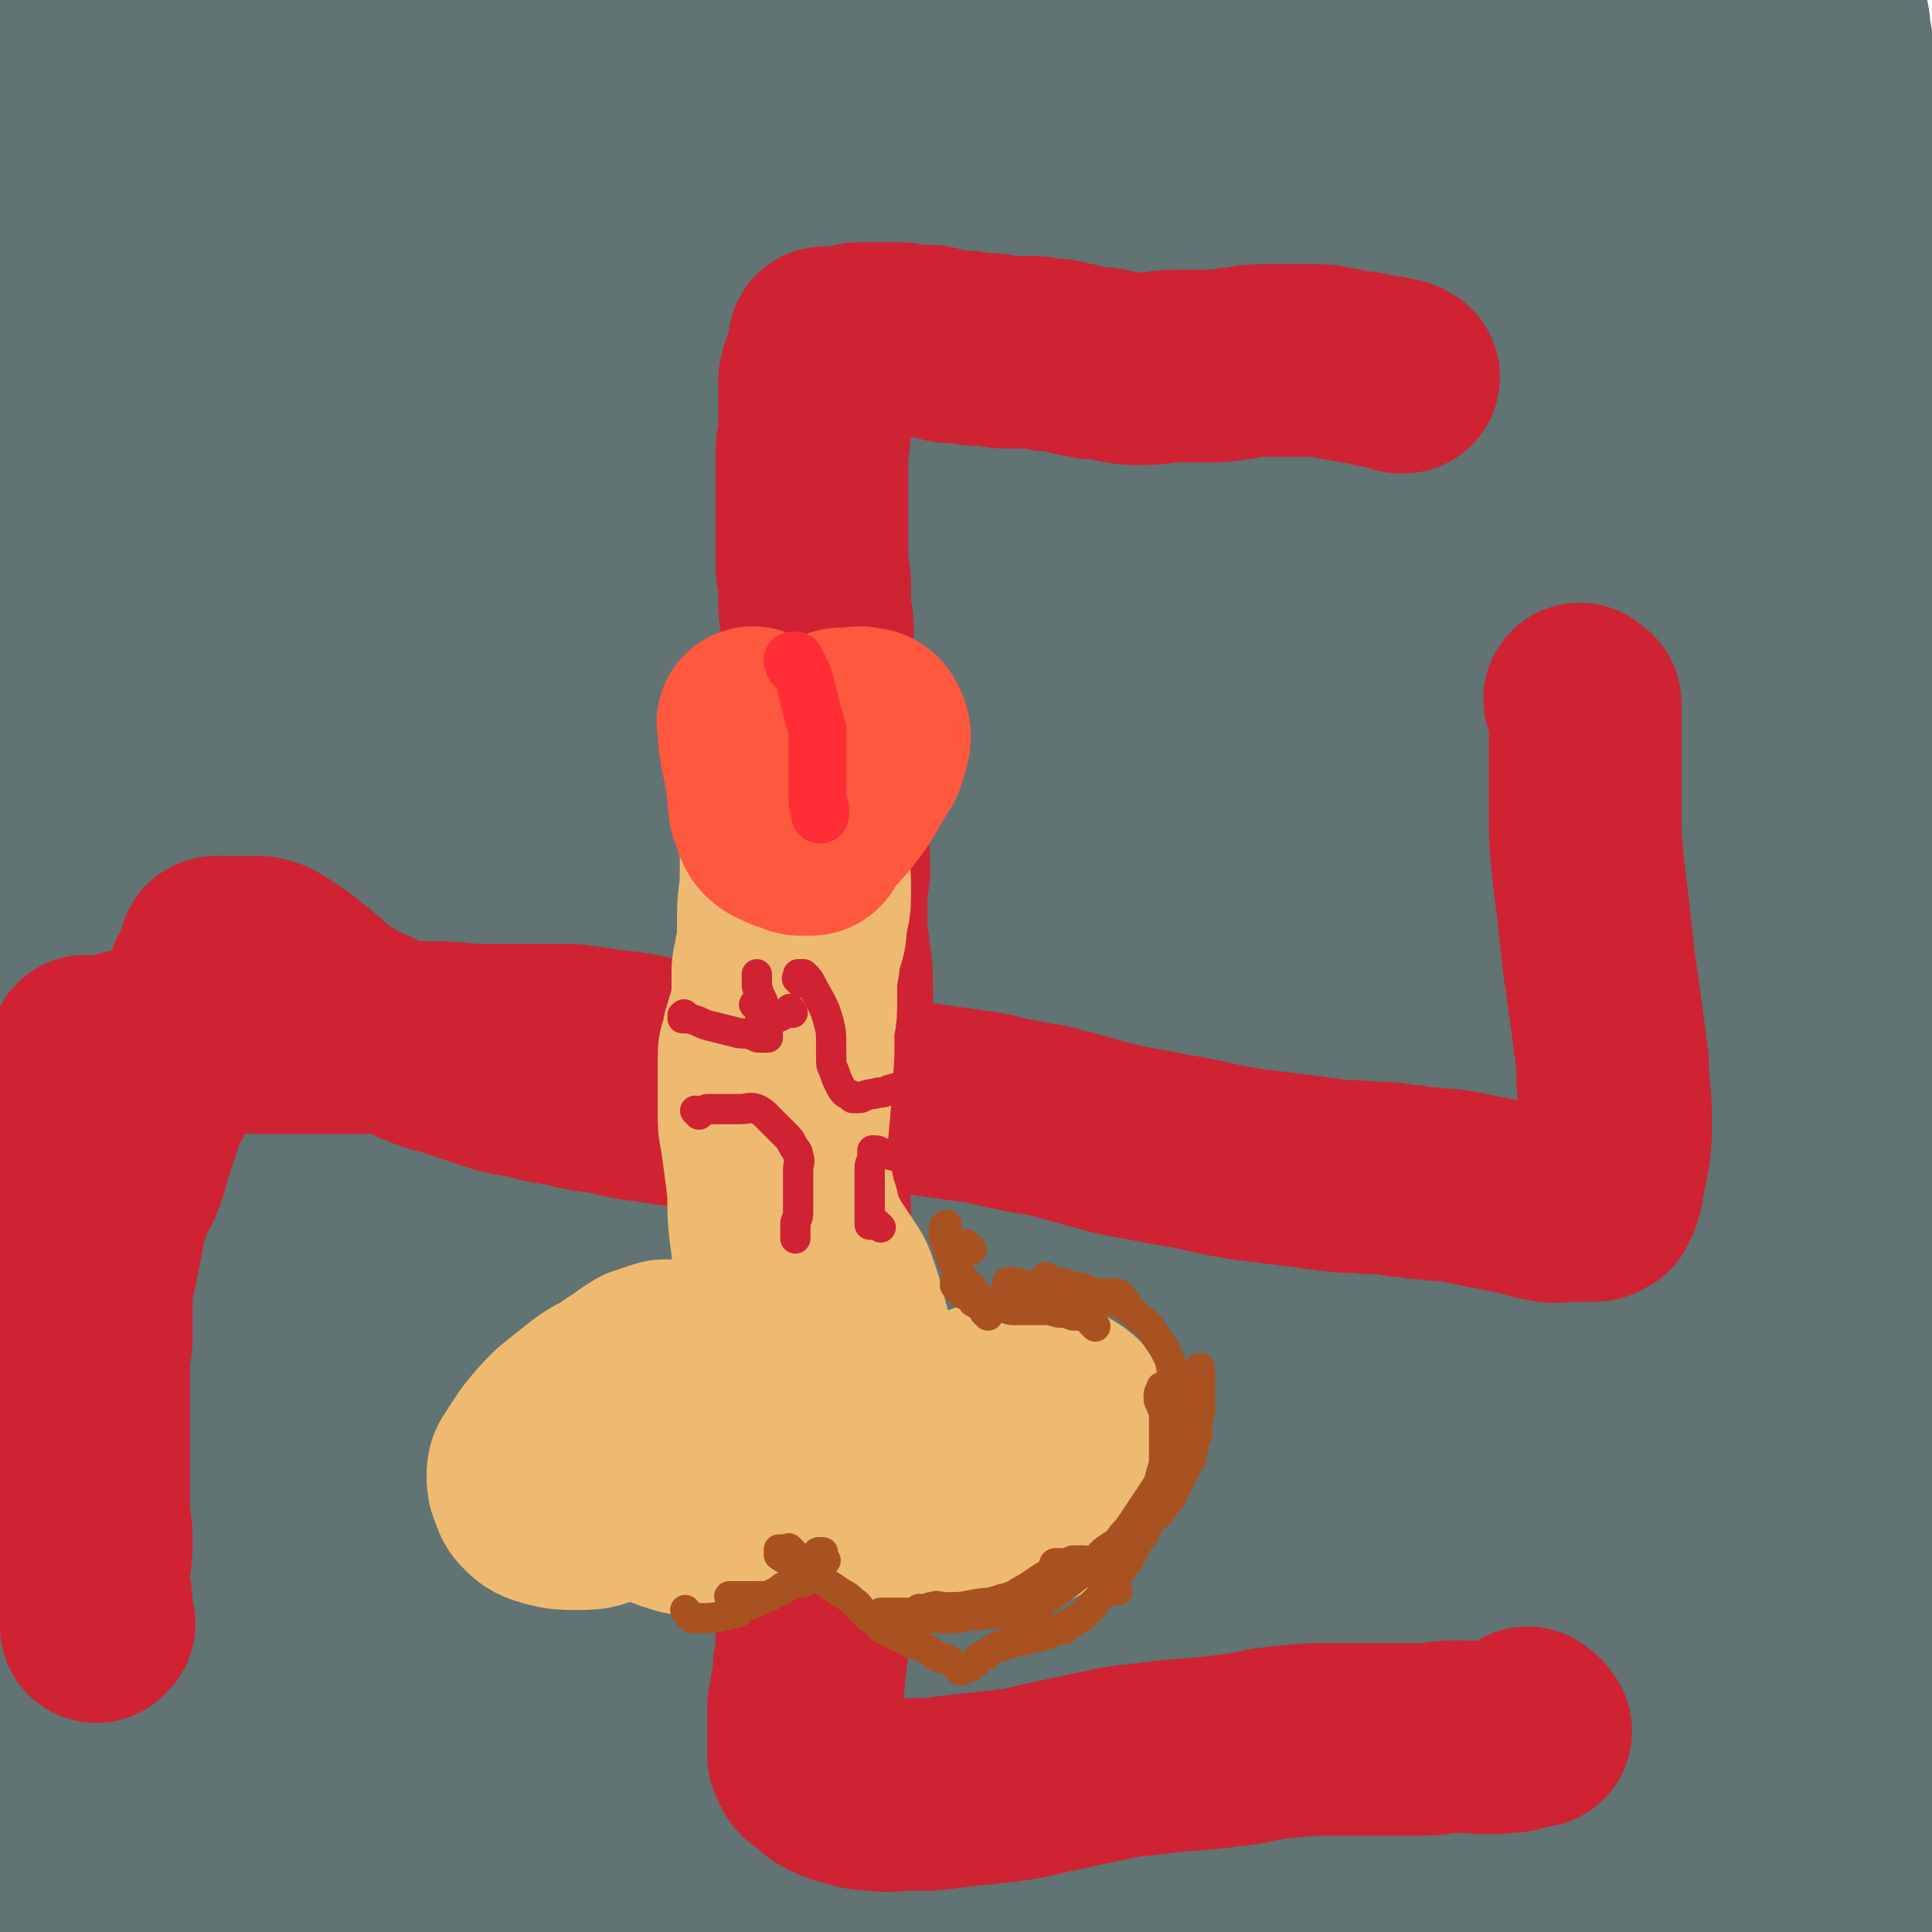 <svg viewBox='0 0 702 702' version='1.1' xmlns='http://www.w3.org/2000/svg' xmlns:xlink='http://www.w3.org/1999/xlink'><g fill='none' stroke='#617373' stroke-width='70' stroke-linecap='round' stroke-linejoin='round'><path d='M56,625c-1,-1 -2,-1 -1,-1 16,-1 17,-1 35,-1 93,-2 93,3 186,-4 71,-6 71,-10 142,-22 59,-10 58,-12 117,-23 19,-4 19,-3 38,-7 10,-2 11,-1 20,-4 1,0 2,-3 1,-3 -14,-3 -16,-6 -32,-4 -121,12 -121,11 -241,32 -55,10 -54,14 -108,29 -60,17 -60,18 -120,36 -27,8 -28,6 -54,17 -14,6 -16,9 -26,16 -1,1 2,0 3,0 3,0 3,0 5,0 2,0 2,0 4,0 6,1 6,2 12,3 19,3 19,4 39,6 48,5 48,6 96,9 38,2 39,2 77,2 29,0 29,0 58,-3 20,-2 36,1 39,-8 2,-9 -10,-24 -29,-27 -97,-14 -102,-13 -202,-6 -53,3 -55,10 -103,26 -5,2 -4,6 -3,10 1,2 3,1 6,2 5,2 5,1 10,3 13,4 12,6 25,9 37,8 37,8 75,12 41,4 41,2 82,3 39,1 40,0 79,0 34,0 34,0 68,-1 30,-1 30,0 60,-3 29,-3 28,-5 57,-8 31,-3 31,-2 62,-5 27,-2 27,-3 54,-5 21,-2 21,-1 43,-2 13,0 14,0 27,0 6,0 6,-1 11,0 4,0 4,1 8,2 2,1 2,0 4,1 1,0 1,0 2,1 1,0 1,1 1,1 0,0 0,-1 0,-1 0,-1 1,0 1,-1 0,-2 0,-2 0,-4 0,-10 0,-10 -1,-19 -1,-23 -2,-23 -3,-46 -2,-41 -1,-41 -2,-83 0,-34 0,-34 0,-68 0,-36 0,-37 0,-73 0,-40 0,-40 1,-79 0,-38 1,-38 1,-76 0,-34 1,-34 0,-68 0,-26 -1,-26 -2,-51 -1,-20 -1,-20 -2,-40 -1,-19 -1,-19 -3,-37 0,-6 0,-6 -1,-11 -1,-6 -1,-5 -2,-11 -1,-6 0,-7 -1,-13 -1,-7 -1,-7 -2,-13 -1,-5 0,-5 -2,-9 -2,-3 -2,-5 -5,-6 -6,-2 -6,-1 -13,-1 -18,0 -18,-1 -36,0 -36,2 -36,3 -71,6 -36,3 -36,3 -72,7 -41,5 -41,6 -82,11 -41,5 -41,5 -82,9 -37,4 -37,3 -75,6 -34,3 -34,3 -69,5 -30,2 -31,0 -61,2 -27,2 -27,2 -54,5 -15,2 -15,3 -30,5 -2,0 -3,1 -4,0 0,0 1,-1 2,-2 2,-1 2,-1 4,-2 2,-2 1,-2 3,-4 2,-2 3,-3 5,-3 1,0 1,1 1,3 2,7 3,7 3,14 4,58 3,58 5,116 1,31 0,31 0,62 0,23 -1,22 -1,45 -1,32 -1,33 -1,65 0,32 2,31 2,63 0,31 -1,31 -1,63 0,29 0,30 0,59 0,22 0,22 -1,43 0,15 -1,14 -1,29 0,8 0,9 0,17 0,3 0,3 -1,6 0,2 0,2 -1,4 0,1 -1,1 -1,2 0,0 0,1 0,1 0,0 -1,0 -1,-1 0,0 0,0 0,-1 0,-1 0,-2 0,-3 0,-12 1,-12 1,-24 0,-32 0,-32 0,-64 0,-76 1,-76 1,-152 0,-47 -1,-47 -1,-94 0,-53 0,-53 0,-107 0,-18 0,-19 0,-37 0,-15 -1,-14 -1,-29 0,-25 1,-25 1,-51 0,-26 -1,-26 -1,-53 0,-13 0,-13 0,-26 0,-2 0,-3 0,-5 0,0 -1,0 -1,1 0,1 0,1 0,2 0,2 -1,1 -1,3 0,1 0,1 0,2 1,1 1,1 2,2 2,1 1,2 3,3 4,3 4,3 8,5 10,4 10,5 20,7 21,5 21,5 43,8 28,5 28,5 56,8 25,3 25,3 50,5 27,2 27,1 55,2 28,1 29,0 57,1 28,0 28,0 56,1 26,0 26,1 52,1 27,0 27,0 54,0 23,0 23,-1 46,1 20,2 20,3 39,7 19,3 18,4 37,7 19,3 19,3 38,4 15,1 15,0 30,0 5,0 4,-1 9,-1 1,0 2,0 2,0 0,0 -1,0 -1,0 -1,0 -1,0 -1,1 0,9 1,9 1,18 1,15 3,15 1,30 -15,91 -11,93 -36,182 -14,52 -23,49 -42,99 -17,43 -18,43 -30,87 -9,33 -10,34 -13,68 -2,23 -2,24 2,46 3,17 5,16 11,32 6,14 6,14 13,27 6,13 6,13 13,25 8,13 8,13 18,25 7,8 7,8 15,15 4,4 4,5 9,7 3,2 4,2 7,1 4,-1 5,-2 7,-6 7,-16 8,-17 11,-35 6,-32 6,-32 8,-65 1,-32 1,-33 -2,-65 -4,-36 -5,-36 -12,-71 -6,-26 -7,-26 -14,-52 -5,-17 -6,-17 -9,-34 -2,-14 -3,-15 -2,-29 1,-17 2,-17 6,-34 5,-19 5,-19 12,-38 2,-6 3,-6 7,-12 1,-1 2,-2 2,-1 0,2 -2,3 -3,7 -5,12 -4,13 -9,25 -17,42 -18,42 -34,84 -16,42 -19,42 -31,85 -11,38 -11,39 -15,78 -3,26 -2,27 0,53 1,12 2,13 7,24 2,3 3,4 6,5 2,1 2,0 4,-2 2,-2 3,-3 4,-6 2,-5 1,-6 3,-11 3,-11 3,-11 7,-22 3,-8 2,-8 6,-16 3,-6 4,-6 8,-11 2,-3 3,-3 5,-5 0,0 -1,0 -1,0 -3,0 -2,1 -5,1 -4,0 -4,0 -8,0 -4,0 -4,0 -7,1 -5,1 -5,1 -10,3 -21,10 -21,10 -41,22 -40,23 -39,24 -79,48 -36,22 -36,21 -72,43 -27,16 -27,17 -54,33 -7,4 -7,3 -14,7 -1,0 -1,1 -1,1 2,0 3,0 6,-1 9,-2 9,-2 17,-4 26,-6 26,-6 51,-12 40,-10 40,-10 79,-21 29,-8 29,-9 58,-18 28,-9 28,-8 55,-18 3,-1 5,-3 4,-5 -1,-2 -4,-2 -8,-2 -6,0 -6,1 -12,1 -24,0 -25,-2 -49,-1 -53,3 -54,1 -106,10 -47,8 -47,9 -92,24 -23,8 -24,9 -44,22 -6,4 -8,6 -8,12 0,4 2,6 7,8 15,6 16,7 32,7 41,1 42,1 83,-5 42,-6 42,-8 83,-19 45,-12 45,-12 89,-26 30,-10 31,-10 60,-22 14,-6 15,-6 27,-15 3,-2 2,-4 2,-7 0,-2 -1,-2 -3,-3 -3,-1 -4,-1 -7,0 -6,1 -6,3 -12,4 -24,4 -25,3 -49,6 -44,5 -44,4 -88,11 -44,6 -44,6 -87,15 -45,10 -46,10 -90,24 -32,10 -31,11 -62,23 -7,2 -9,3 -13,5 -1,0 1,-1 3,-1 8,-2 9,-2 17,-4 25,-6 25,-6 49,-13 43,-12 43,-14 86,-26 43,-13 44,-12 87,-24 40,-11 40,-12 80,-23 23,-7 24,-5 46,-13 16,-6 17,-6 31,-16 8,-6 9,-7 12,-16 3,-8 1,-9 0,-17 -1,-7 -2,-7 -4,-13 -2,-5 -2,-5 -5,-10 -2,-3 -2,-3 -4,-6 -1,-1 -1,-1 -3,-2 -1,0 -2,-1 -2,0 -1,1 0,2 0,3 0,4 0,4 0,7 0,5 -1,5 -1,10 0,5 0,6 1,11 1,4 1,4 3,8 1,2 1,2 3,3 1,0 2,1 2,0 1,-1 0,-2 0,-3 -1,-8 -1,-8 -3,-16 -6,-21 -7,-20 -13,-41 -5,-14 -5,-14 -9,-29 -3,-10 -3,-10 -6,-20 -1,-5 -2,-5 -3,-10 -1,-2 -1,-2 -1,-5 0,0 0,-1 0,-1 1,1 1,1 2,3 2,3 3,3 4,7 7,18 8,18 12,37 4,15 3,15 4,30 0,4 0,4 -1,7 0,0 -1,0 -1,0 -1,0 -1,0 -1,-1 -1,-1 -1,-1 -1,-2 -2,-6 -2,-6 -4,-13 -5,-17 -5,-17 -9,-34 -6,-32 -6,-32 -11,-64 -3,-22 -2,-22 -5,-44 -2,-21 -3,-21 -5,-42 -2,-21 -2,-21 -3,-42 -1,-19 -1,-20 -1,-39 0,-16 1,-16 1,-32 0,-11 -1,-11 -2,-22 -1,-6 -1,-7 -1,-13 0,-5 1,-5 2,-9 1,-7 1,-7 3,-13 2,-7 2,-7 4,-14 1,-5 1,-6 2,-11 1,-4 1,-4 2,-8 1,-4 1,-3 2,-7 0,-2 0,-2 0,-4 0,-1 0,-1 0,-2 0,0 -1,0 -1,0 -1,0 -1,0 -2,1 -2,2 -2,2 -4,5 -4,6 -4,6 -8,12 -15,20 -17,19 -30,40 -22,36 -24,35 -41,74 -15,34 -15,35 -22,72 -6,32 -4,33 -3,66 0,31 3,31 5,62 2,27 6,27 3,54 -3,27 -3,29 -15,53 -11,23 -12,24 -30,41 -16,16 -17,18 -38,25 -25,8 -27,6 -53,6 -28,0 -28,-1 -56,-7 -28,-6 -28,-7 -56,-16 -22,-7 -22,-8 -43,-16 -11,-4 -11,-4 -21,-8 -2,-1 -4,-1 -4,-2 0,-1 1,-1 3,-1 8,-1 9,0 17,-2 29,-8 29,-9 58,-18 49,-16 48,-17 97,-32 47,-15 47,-16 95,-27 46,-10 46,-8 93,-15 31,-5 31,-3 62,-8 7,-1 11,0 13,-3 1,-1 -2,-4 -6,-5 -28,-6 -29,-7 -58,-8 -37,-1 -38,-2 -74,5 -42,7 -42,9 -82,23 -49,17 -49,18 -97,38 -86,36 -86,36 -172,74 -40,18 -45,21 -80,38 -2,1 3,0 5,-1 67,-32 67,-32 133,-66 49,-26 47,-30 97,-54 46,-22 46,-22 94,-39 41,-15 41,-17 84,-25 29,-5 31,-5 60,-2 10,1 15,2 18,9 2,5 -1,10 -7,15 -19,15 -21,16 -44,26 -32,14 -33,13 -66,23 -43,14 -43,13 -87,25 -45,13 -45,14 -91,25 -36,9 -36,8 -73,14 -24,4 -24,4 -49,6 -9,1 -9,0 -18,0 -2,0 -4,0 -3,-1 1,-1 3,-2 7,-3 15,-6 15,-5 30,-11 47,-21 46,-22 93,-43 52,-24 51,-25 104,-47 57,-24 57,-27 116,-46 59,-20 60,-19 121,-32 38,-8 39,-10 77,-9 14,0 27,5 26,12 -1,9 -14,12 -30,19 -38,17 -40,15 -79,30 -42,16 -42,17 -84,32 -50,18 -51,17 -101,35 -51,18 -50,20 -101,38 -40,14 -41,13 -81,27 -24,8 -24,7 -47,16 -7,3 -7,4 -13,7 0,0 0,-1 0,-1 3,-1 4,-1 7,-2 8,-3 8,-3 16,-7 23,-13 23,-13 45,-28 38,-26 37,-27 75,-53 35,-24 36,-23 72,-46 37,-24 36,-25 74,-47 39,-23 39,-24 80,-44 35,-17 36,-15 72,-29 17,-6 19,-8 34,-11 2,0 1,3 -1,4 -22,12 -23,11 -46,21 -37,16 -38,15 -75,31 -46,20 -47,19 -92,41 -54,26 -53,28 -106,54 -49,24 -50,23 -99,46 -36,17 -35,18 -72,34 -26,11 -27,9 -53,19 -16,6 -16,6 -31,12 -2,1 -3,2 -3,2 1,0 2,-2 5,-3 53,-31 55,-29 107,-61 94,-58 89,-66 185,-119 109,-59 110,-60 225,-105 64,-25 69,-20 134,-36 2,0 1,3 0,4 -10,7 -10,8 -22,13 -51,22 -53,19 -104,41 -50,21 -49,23 -98,46 -57,28 -59,25 -114,56 -54,31 -52,35 -105,68 -41,26 -42,24 -83,50 -44,29 -44,29 -87,60 -3,2 -4,4 -4,5 0,1 3,-1 5,-2 13,-7 13,-7 25,-15 38,-25 38,-24 75,-50 36,-25 35,-27 70,-53 42,-31 41,-31 84,-60 45,-31 45,-31 92,-60 50,-30 51,-29 102,-58 43,-24 44,-22 86,-47 21,-12 20,-13 40,-26 1,-1 3,-3 2,-3 -4,2 -6,4 -12,7 -32,18 -32,17 -64,35 -40,23 -39,25 -79,48 -52,30 -54,28 -105,59 -59,36 -57,39 -116,76 -51,32 -52,31 -104,63 -37,22 -36,25 -74,45 -48,26 -49,24 -98,47 -3,1 -5,1 -6,1 0,0 2,-1 4,-2 11,-6 12,-6 22,-13 35,-24 35,-24 68,-50 37,-29 36,-30 73,-59 40,-32 39,-33 80,-63 40,-29 40,-29 81,-56 34,-22 34,-21 69,-41 31,-18 31,-17 62,-34 27,-14 26,-16 54,-28 18,-8 19,-7 38,-13 3,-1 9,-3 7,-1 -10,8 -16,10 -31,21 -88,63 -88,63 -175,126 -85,61 -82,65 -169,123 -40,27 -43,29 -85,48 -4,2 -8,-2 -8,-6 0,-4 3,-5 8,-10 17,-17 18,-17 36,-34 35,-32 34,-32 70,-63 38,-32 38,-33 77,-63 43,-33 43,-33 87,-63 44,-29 43,-30 89,-56 49,-28 50,-28 101,-51 41,-19 41,-19 83,-33 19,-6 20,-5 40,-8 3,0 7,-1 6,1 -3,4 -6,6 -13,11 -29,18 -30,18 -60,35 -52,30 -52,30 -104,59 -50,28 -51,25 -100,54 -56,33 -54,35 -109,70 -48,30 -49,29 -96,60 -57,38 -57,39 -113,79 -8,6 -8,6 -16,12 0,0 0,0 0,0 3,-2 3,-2 6,-4 13,-10 13,-10 25,-21 36,-34 35,-36 70,-70 35,-34 34,-34 70,-66 40,-35 39,-35 81,-68 37,-29 38,-28 76,-55 34,-24 34,-25 69,-48 33,-22 33,-22 67,-42 26,-15 26,-14 52,-29 18,-10 18,-11 36,-21 6,-3 7,-3 13,-6 4,-2 4,-2 7,-5 1,0 1,-1 1,-1 -1,0 -2,1 -4,2 -10,5 -10,5 -20,11 -35,20 -35,19 -69,40 -38,23 -38,23 -75,47 -44,29 -45,28 -88,58 -45,31 -44,32 -88,65 -40,30 -39,31 -79,61 -29,23 -30,22 -59,45 -23,18 -23,19 -45,38 -17,14 -17,14 -33,28 -4,4 -4,4 -8,8 0,0 0,0 0,0 3,-1 3,-1 5,-2 8,-5 8,-5 15,-11 24,-21 23,-22 47,-44 43,-40 43,-40 87,-79 38,-35 36,-38 76,-69 67,-52 67,-51 138,-97 49,-32 50,-31 101,-58 11,-6 22,-9 24,-8 2,0 -9,5 -17,10 -20,13 -20,14 -40,27 -48,31 -50,29 -97,62 -52,36 -51,37 -102,75 -49,36 -49,37 -98,73 -39,29 -40,28 -79,56 -30,22 -29,24 -60,44 -35,23 -36,22 -72,43 -1,1 -2,1 -2,1 1,-1 3,-2 5,-4 10,-11 10,-11 20,-22 31,-35 31,-36 62,-71 33,-38 33,-38 67,-75 41,-45 40,-46 82,-90 43,-45 41,-46 87,-88 41,-38 43,-36 87,-71 48,-37 47,-39 97,-73 42,-29 42,-28 86,-53 23,-13 39,-26 48,-22 7,3 -4,21 -16,36 -24,29 -28,26 -56,53 -35,34 -34,35 -70,69 -42,40 -43,39 -86,78 -48,44 -46,46 -95,89 -45,41 -46,41 -93,79 -36,29 -36,28 -73,55 -43,33 -43,33 -87,65 -5,4 -6,5 -10,7 -1,0 0,-1 1,-2 7,-9 7,-9 14,-17 28,-35 27,-35 57,-69 31,-35 32,-35 65,-69 35,-37 33,-39 70,-74 32,-32 32,-32 68,-60 31,-24 33,-21 66,-43 29,-19 28,-20 58,-39 24,-15 24,-15 49,-28 15,-8 16,-7 31,-15 4,-2 4,-3 7,-5 0,0 0,1 -1,1 -5,3 -6,2 -11,5 -25,15 -25,15 -49,31 -51,32 -52,30 -101,64 -54,38 -52,42 -105,81 -50,36 -51,35 -101,70 -38,27 -38,27 -76,54 -24,16 -24,16 -48,32 -9,6 -9,6 -19,12 -1,1 -2,1 -2,1 2,-2 3,-3 7,-6 13,-11 14,-11 27,-22 36,-29 36,-29 71,-58 70,-58 68,-60 140,-116 59,-45 60,-44 121,-86 31,-22 36,-23 63,-42 2,-1 -3,0 -5,2 -33,23 -34,22 -65,47 -46,36 -45,38 -90,75 -44,36 -43,37 -88,71 -35,27 -36,25 -72,51 -23,16 -22,18 -46,33 -9,6 -10,5 -20,9 -1,0 -2,0 -2,-1 3,-6 4,-7 8,-13 19,-28 18,-28 39,-55 40,-52 39,-53 83,-102 38,-43 39,-43 81,-82 33,-31 34,-31 70,-58 25,-18 25,-17 52,-32 16,-9 17,-9 34,-17 9,-4 9,-4 19,-7 2,-1 5,-1 5,0 0,1 -2,3 -4,5 -18,17 -18,17 -37,33 -43,39 -43,39 -87,77 -43,39 -43,39 -87,77 -37,32 -37,32 -74,64 -27,23 -26,24 -55,45 -17,12 -18,12 -36,22 -4,2 -6,3 -9,3 -1,0 0,-2 1,-3 4,-7 4,-7 9,-14 19,-26 20,-26 40,-51 35,-43 35,-44 71,-86 33,-38 32,-39 67,-74 32,-32 32,-32 67,-60 28,-22 29,-21 59,-39 21,-13 21,-13 43,-23 9,-4 10,-4 19,-6 1,0 3,1 2,2 -2,3 -3,3 -7,6 -21,16 -21,16 -42,32 -46,35 -45,37 -92,71 -42,30 -42,30 -85,58 -36,23 -36,22 -73,44 -28,16 -28,15 -56,32 -19,11 -18,13 -37,24 -12,7 -12,6 -24,12 -1,1 -2,2 -2,2 0,0 2,-1 3,-2 11,-7 11,-6 21,-15 33,-29 32,-31 64,-61 33,-31 34,-30 67,-61 30,-28 30,-29 60,-57 22,-21 22,-21 45,-41 15,-13 14,-14 30,-26 4,-3 8,-5 10,-5 1,0 -2,2 -4,4 -18,16 -19,15 -37,31 -127,113 -129,112 -254,227 -25,23 -31,29 -46,49 -3,3 7,1 11,-3 11,-11 10,-12 18,-26 21,-35 19,-37 41,-72 16,-26 17,-26 35,-51 15,-20 15,-20 31,-40 10,-12 9,-14 20,-24 3,-3 5,-3 9,-3 3,0 5,0 6,3 2,5 3,7 1,13 -5,23 -6,23 -15,45 -17,40 -18,40 -37,79 -16,33 -16,34 -34,66 -15,26 -17,25 -32,51 -10,16 -9,16 -18,33 -2,3 -3,5 -3,6 0,1 1,-1 2,-3 4,-6 4,-6 8,-12 16,-24 18,-23 33,-47 26,-43 26,-43 50,-87 20,-36 21,-36 39,-73 17,-34 17,-34 31,-69 12,-31 14,-31 21,-63 5,-24 7,-26 3,-50 -2,-16 -5,-18 -15,-29 -4,-5 -8,-5 -14,-3 -19,7 -22,7 -36,21 -19,19 -17,22 -31,46 -18,31 -17,31 -32,63 -15,31 -16,31 -27,64 -7,22 -8,23 -10,46 -1,11 0,12 3,22 2,4 3,5 7,7 4,2 5,2 10,1 13,-3 13,-2 25,-8 35,-18 36,-18 68,-41 29,-22 29,-23 54,-49 27,-28 27,-28 51,-58 22,-28 24,-27 42,-57 8,-13 11,-16 11,-29 0,-6 -4,-9 -11,-10 -26,-3 -29,-3 -56,3 -37,7 -38,7 -72,23 -38,18 -38,19 -71,44 -28,22 -29,22 -50,50 -12,15 -12,18 -17,36 -1,5 0,8 4,11 5,4 7,3 14,4 8,1 8,1 16,-1 11,-3 12,-3 21,-9 18,-12 19,-12 34,-28 18,-19 19,-19 33,-41 9,-15 8,-16 14,-32 4,-11 4,-11 5,-22 0,-6 1,-13 -3,-11 -17,11 -19,19 -39,37 -47,42 -46,43 -94,83 -10,9 -11,8 -23,14 -2,1 -5,2 -5,1 0,-2 2,-4 5,-6 15,-13 16,-12 32,-24 25,-18 24,-19 49,-37 16,-11 17,-11 34,-21 7,-4 7,-4 15,-7 5,-2 5,-2 10,-3 2,-1 2,-1 4,-1 1,0 2,1 1,1 -3,0 -4,0 -9,0 -17,0 -18,-1 -35,0 -38,2 -38,2 -75,7 -14,2 -14,3 -28,6 -4,1 -4,1 -7,2 0,0 1,0 1,0 5,0 5,0 9,0 10,0 10,0 19,0 19,0 19,1 38,1 23,0 23,1 46,-1 24,-2 25,-2 48,-8 24,-6 23,-7 46,-16 21,-8 21,-8 41,-17 10,-5 10,-5 19,-11 2,-2 3,-2 4,-4 0,0 0,0 -1,0 -2,0 -3,-1 -5,0 -7,1 -7,1 -14,4 -20,8 -20,9 -40,18 -29,14 -29,15 -58,29 -20,9 -20,9 -40,18 -7,3 -7,3 -13,6 -2,1 -3,2 -3,2 0,0 1,-1 3,-1 6,-1 6,-1 12,-2 16,-3 16,-3 32,-5 15,-2 15,-1 30,-2 15,-1 15,-2 31,-2 14,0 15,0 29,1 13,1 13,0 26,2 18,2 19,1 36,6 11,3 11,5 21,10 '/></g>
<g fill='none' stroke='#CF2233' stroke-width='70' stroke-linecap='round' stroke-linejoin='round'><path d='M298,137c-1,-1 -1,-1 -1,-1 -1,-1 0,0 0,0 0,0 0,1 0,1 0,0 0,0 0,0 0,1 -1,0 -1,1 0,0 0,1 0,1 0,5 0,5 0,9 0,4 0,4 0,8 0,5 -1,4 -1,9 0,5 0,5 0,10 0,4 0,4 0,8 0,4 0,4 0,7 0,4 0,4 0,7 0,4 0,4 0,8 0,4 1,3 1,7 0,4 0,4 0,8 0,4 1,4 1,8 0,3 0,4 0,7 0,5 1,5 1,9 0,4 -1,4 -1,8 0,3 0,4 0,7 0,3 1,3 1,6 1,3 0,3 1,6 0,2 1,2 1,4 0,2 0,3 0,5 0,4 1,3 1,7 0,3 0,3 0,6 0,3 1,3 1,6 0,2 0,3 0,5 0,1 0,1 0,2 0,2 0,2 0,3 0,1 0,1 0,1 0,1 1,1 1,2 0,1 0,1 0,2 0,2 0,2 0,3 0,1 -1,1 -1,2 0,1 0,1 0,2 0,2 0,2 0,3 0,2 0,2 0,4 0,2 0,2 0,4 0,4 0,4 0,7 0,4 1,4 1,8 1,6 1,6 1,12 0,5 0,6 0,11 0,4 0,4 0,7 0,2 0,2 0,4 0,2 0,2 0,3 0,1 0,1 0,1 0,1 0,1 0,2 0,1 0,1 0,1 0,1 0,1 0,2 0,2 0,2 0,3 0,1 0,1 0,2 0,1 1,1 1,2 0,1 0,2 0,3 0,3 0,3 0,5 0,2 0,2 0,3 0,1 0,1 0,2 0,0 0,0 0,0 1,-1 1,-1 1,-2 '/><path d='M301,126c-1,-1 -1,-1 -1,-1 -1,-1 0,0 0,0 0,0 1,0 1,0 1,0 1,0 1,0 1,0 1,0 1,0 5,-1 4,-1 9,-2 3,0 4,0 7,0 4,0 4,0 7,0 4,0 3,1 7,1 2,0 3,0 5,0 2,0 2,1 4,1 2,1 2,1 4,1 2,0 2,0 4,0 3,0 2,1 5,1 2,0 3,0 5,0 3,0 2,1 5,1 4,0 4,0 8,0 4,0 4,0 8,1 4,0 4,0 7,1 3,0 2,1 5,1 3,1 4,1 7,1 7,1 7,2 14,2 7,0 7,-1 14,-1 7,0 7,0 14,0 4,0 4,-1 8,-1 5,-1 5,-1 10,-1 4,0 5,0 9,0 4,0 4,0 8,0 4,0 4,0 8,1 3,0 3,1 6,1 3,1 3,0 6,1 2,0 2,1 4,1 1,0 1,0 2,0 2,0 1,1 3,1 1,0 1,0 2,0 1,0 0,1 1,1 0,0 1,0 1,0 0,0 0,0 0,0 '/><path d='M286,408c-1,-1 -1,-1 -1,-1 -1,-1 -1,0 -1,0 0,0 -1,0 -1,0 -1,0 -1,0 -2,1 -1,0 0,1 -1,1 -3,0 -3,-1 -7,-1 -5,-1 -5,0 -10,-1 -7,-1 -6,-2 -13,-3 -6,-1 -7,-1 -13,-2 -8,-1 -8,-1 -16,-3 -8,-1 -8,-1 -16,-3 -7,-1 -7,-1 -14,-3 -7,-1 -7,-1 -13,-3 -6,-2 -6,-2 -12,-4 -5,-2 -5,-1 -10,-3 -5,-2 -5,-2 -9,-4 -5,-2 -4,-3 -9,-5 -5,-3 -5,-2 -10,-5 -4,-2 -4,-2 -8,-5 -3,-2 -3,-3 -6,-5 -2,-2 -2,-2 -5,-4 -2,-2 -2,-2 -4,-3 -1,-1 -1,-1 -3,-2 -1,-1 -1,-1 -3,-2 -1,-1 -1,-1 -2,-1 -2,-1 -2,-1 -4,-1 -2,0 -2,0 -4,0 -2,0 -2,0 -4,0 -1,0 -1,0 -2,0 -1,0 -1,0 -2,0 0,0 0,0 -1,0 0,0 -1,0 -1,0 -1,0 -1,0 -1,1 0,0 0,1 0,1 0,1 -1,1 -1,2 -1,1 0,2 -1,3 -1,2 -1,1 -2,3 -1,3 -1,3 -2,6 -1,4 -1,4 -3,8 -3,6 -4,5 -6,11 -3,6 -2,6 -4,12 -2,6 -3,5 -5,11 -2,6 -2,6 -4,12 -2,5 -1,5 -3,10 -2,6 -3,5 -5,11 -2,6 -2,6 -3,12 -1,5 -1,5 -2,10 -1,5 -1,4 -2,9 0,4 0,5 0,9 0,5 0,5 0,9 0,4 -1,4 -1,8 0,3 0,3 0,6 0,3 0,3 0,6 0,3 0,3 0,5 0,4 0,4 0,7 0,4 0,4 0,7 0,4 0,4 0,7 0,3 0,3 0,5 0,3 0,3 0,6 0,2 0,2 0,4 0,7 1,6 1,13 0,7 -1,8 -1,15 0,4 1,4 1,8 0,0 0,1 0,1 0,1 0,1 0,2 0,1 0,1 0,1 0,1 0,1 0,1 0,1 0,1 0,1 0,1 0,1 0,1 0,0 0,0 0,0 0,1 0,1 0,1 0,0 0,-1 0,-1 0,0 1,0 1,0 '/><path d='M296,426c-1,-1 -1,-1 -1,-1 -1,-1 0,-1 0,-1 0,0 0,0 0,0 0,0 -1,0 -1,0 0,3 1,3 1,7 1,6 1,6 1,12 0,7 0,7 0,14 0,8 1,8 1,16 1,8 0,9 1,17 0,8 1,7 1,15 1,8 1,8 1,16 0,7 0,7 0,14 0,7 0,7 0,13 -1,7 -1,6 -2,13 -1,6 0,6 -1,12 0,6 0,6 -1,11 0,6 0,6 -1,11 0,6 0,6 -1,11 0,4 0,4 -1,8 0,4 -1,3 -1,7 0,1 0,2 0,3 0,2 0,2 0,4 0,1 0,1 0,2 0,1 0,1 0,2 0,2 0,2 0,3 0,2 0,2 0,3 0,1 1,1 1,2 1,1 0,1 1,2 1,1 1,0 2,1 1,1 1,1 2,2 2,2 2,2 4,3 2,1 2,1 5,2 5,1 5,2 10,2 7,1 8,0 15,0 7,0 7,0 14,-1 9,-1 9,-1 18,-2 8,-1 8,-1 16,-3 10,-2 9,-2 19,-4 9,-2 9,-2 19,-3 14,-2 15,-1 29,-3 10,-1 9,-2 19,-3 10,-1 10,-1 20,-1 8,0 8,0 16,0 7,0 7,0 14,0 7,0 7,-1 14,-1 9,0 9,1 18,0 4,0 3,-1 7,-2 1,0 2,0 3,0 0,0 0,0 0,0 0,0 0,0 -1,0 0,0 0,0 0,0 0,0 0,-1 0,-1 0,-1 0,0 -1,-1 0,0 0,0 0,0 0,0 0,0 -1,-1 '/><path d='M308,404c-1,-1 -1,-1 -1,-1 -1,-1 0,-1 0,-1 1,0 0,-1 1,-1 2,-1 2,-1 5,-1 6,-1 6,-1 12,-1 7,0 8,0 15,1 7,1 7,1 14,2 8,1 8,2 15,3 8,2 8,1 15,3 11,3 11,3 22,6 10,2 11,2 21,4 13,2 13,3 26,5 8,1 8,1 16,2 8,1 7,1 15,2 7,1 7,0 14,1 6,0 6,0 11,1 5,0 5,1 10,1 5,1 5,0 10,1 10,2 10,2 20,4 7,1 6,2 13,3 4,1 4,0 8,0 2,0 2,0 4,0 2,0 2,0 3,0 1,0 1,0 2,0 1,0 1,0 2,-1 1,0 1,0 1,-1 1,-1 1,-1 1,-2 1,-2 1,-2 1,-4 1,-4 1,-4 2,-9 1,-6 1,-6 1,-13 0,-7 0,-8 -1,-15 0,-7 0,-7 -1,-14 -1,-8 -1,-8 -2,-15 -1,-7 -1,-7 -2,-14 -1,-9 -1,-9 -2,-18 -1,-9 -1,-8 -2,-17 -1,-10 -1,-10 -1,-21 0,-8 0,-8 0,-16 0,-5 0,-5 0,-11 0,-3 0,-3 0,-6 0,-1 0,-1 0,-3 0,-1 0,-1 0,-2 0,-1 0,0 -1,-1 0,0 0,0 -1,-1 '/><path d='M292,401c-1,-1 -1,-1 -1,-1 -1,-1 0,0 0,0 0,0 0,-1 0,-1 -1,-1 -1,-1 -2,-2 -9,-4 -9,-5 -19,-8 -8,-2 -8,-1 -16,-3 -8,-1 -7,-2 -15,-3 -8,-2 -8,-2 -17,-3 -7,-1 -7,-1 -14,-2 -7,0 -7,0 -14,0 -9,0 -9,0 -18,0 -9,0 -9,-1 -18,-1 -11,0 -11,0 -22,0 -9,0 -9,0 -19,0 -10,0 -10,0 -21,0 -9,0 -10,0 -19,0 -9,0 -9,0 -17,1 -7,1 -7,1 -14,2 -7,2 -7,2 -14,4 -1,0 -2,0 -2,0 0,-1 1,-1 1,-2 '/><path d='M30,397c-1,-1 -1,-1 -1,-1 -1,-1 0,0 0,0 0,0 0,1 0,1 0,1 0,1 0,2 0,3 1,2 1,5 1,4 1,4 1,9 1,5 1,5 1,10 0,7 0,7 0,14 0,7 0,7 0,14 0,9 0,9 0,17 0,7 0,7 0,14 0,7 0,7 0,13 0,5 0,5 0,9 0,3 0,3 0,5 0,3 0,3 0,5 '/></g>
<g fill='none' stroke='#EEBA71' stroke-width='70' stroke-linecap='round' stroke-linejoin='round'><path d='M250,515c-1,-1 -1,-1 -1,-1 -2,-1 -2,-1 -4,-1 0,0 -1,0 -1,0 -2,0 -2,0 -3,1 -4,9 -4,10 -6,20 -1,4 0,4 1,8 1,3 1,4 4,6 2,2 3,2 6,3 3,1 3,1 6,1 2,0 2,1 4,0 1,0 2,-1 2,-2 1,-1 1,-2 0,-3 -1,-3 -2,-3 -4,-6 -2,-4 -2,-4 -5,-7 -3,-3 -3,-3 -6,-5 -2,-1 -2,-1 -4,-2 -1,-1 -1,-2 -2,-2 0,0 -1,0 -1,1 0,0 0,1 0,1 1,1 1,0 2,1 1,1 1,1 2,2 2,2 1,2 3,3 2,1 2,1 4,2 3,1 3,1 6,2 2,1 2,1 5,1 1,0 2,0 3,0 0,0 0,0 0,-1 0,0 0,-1 0,-1 0,-2 0,-2 -1,-3 -1,-2 -1,-2 -2,-3 -2,-1 -2,-1 -4,-2 -2,-1 -2,-1 -3,-2 0,0 0,-1 1,-1 0,0 1,0 1,0 '/><path d='M315,513c-1,-1 -1,-1 -1,-1 -1,-1 0,0 0,0 0,0 0,1 0,1 0,0 -1,0 -1,0 -1,4 -1,5 -1,9 0,4 0,4 1,7 1,4 1,5 3,8 3,5 3,5 8,8 4,3 5,2 10,4 5,2 5,2 10,3 4,1 4,1 8,0 4,0 4,0 7,-2 3,-1 3,-1 5,-4 1,-2 1,-2 1,-5 0,-3 0,-3 -1,-6 -1,-3 -1,-3 -3,-5 -2,-3 -2,-3 -4,-5 -3,-2 -3,-3 -6,-4 -3,-1 -3,-1 -6,-1 -3,0 -3,1 -6,2 -4,1 -4,1 -7,3 -3,1 -3,1 -6,3 -2,2 -3,2 -4,5 -1,3 0,3 0,6 1,3 0,4 2,6 2,3 3,3 6,5 4,3 4,2 9,4 4,1 4,2 9,2 8,0 8,-1 16,-3 8,-2 8,-2 15,-6 6,-4 8,-3 11,-9 4,-8 5,-11 3,-19 -2,-7 -4,-8 -10,-11 -8,-3 -9,-3 -18,-1 -8,1 -9,2 -16,7 -4,2 -4,3 -6,7 -2,5 -1,6 -1,11 0,4 0,4 1,7 0,1 2,2 2,2 0,0 0,-1 -1,-2 -6,-6 -6,-6 -13,-11 -5,-4 -5,-4 -11,-8 -1,-1 -2,-1 -3,-1 -1,0 -2,1 -2,1 0,0 1,0 1,0 '/><path d='M243,494c-1,-1 -1,-1 -1,-1 -1,-1 0,0 0,0 -1,0 -1,0 -2,0 -3,1 -3,1 -6,2 -5,3 -4,3 -9,6 -5,4 -6,3 -11,7 -5,4 -5,4 -10,8 -4,4 -4,4 -8,9 -2,3 -2,3 -4,6 -1,2 -2,2 -2,5 0,2 0,3 1,5 1,3 1,3 3,5 2,2 3,2 6,3 4,1 5,1 9,1 6,0 6,0 11,-2 5,-1 5,-1 9,-4 3,-2 4,-2 6,-5 2,-2 2,-3 2,-6 0,-3 0,-4 -1,-7 -1,-3 -1,-3 -2,-6 -1,-2 -1,-2 -3,-4 -1,-1 -2,0 -3,-1 -1,0 -1,-1 -2,-1 0,0 -1,0 -1,0 -1,0 -1,0 -1,1 0,1 0,1 0,2 0,2 0,2 0,4 0,4 0,4 1,7 0,3 0,3 1,6 0,2 0,2 1,3 0,1 0,1 1,2 1,0 1,0 2,0 '/><path d='M287,505c-1,-1 -1,-1 -1,-1 -1,-1 -1,-1 -1,-1 0,0 -1,0 -1,0 -1,0 -1,0 -1,-1 0,0 0,0 0,-1 0,0 0,0 0,-1 0,0 0,0 0,-1 0,-1 0,-1 0,-2 0,-2 0,-3 0,-5 0,-4 -1,-4 -1,-8 0,-4 0,-4 0,-8 0,-4 0,-4 -1,-8 0,-4 -1,-3 -1,-7 -1,-7 -1,-7 -2,-15 -1,-8 0,-9 -1,-17 -1,-8 -1,-8 -2,-15 0,-4 -1,-3 -1,-7 0,-4 0,-4 0,-8 0,-3 0,-3 0,-6 0,-2 0,-2 0,-5 0,-2 0,-3 0,-5 0,-2 1,-2 1,-4 1,-2 0,-2 1,-4 1,-4 1,-3 2,-7 1,-3 1,-3 1,-7 0,-4 0,-4 0,-8 0,-3 1,-3 1,-6 1,-3 1,-3 1,-6 0,-2 0,-2 0,-4 0,-4 1,-3 1,-7 0,-3 0,-3 0,-6 0,-4 1,-4 1,-8 0,-3 0,-3 0,-7 0,-3 0,-3 0,-6 0,-3 -1,-2 -1,-5 0,-2 0,-3 0,-5 0,-3 -1,-2 -1,-5 0,-2 0,-2 0,-5 0,-3 0,-3 0,-6 0,-1 0,-1 0,-3 0,-1 0,-1 0,-2 0,0 0,-1 0,-1 1,3 1,4 2,8 1,2 1,2 1,4 1,5 1,5 2,11 1,5 1,5 1,11 0,7 0,8 0,15 0,9 0,9 0,18 0,10 0,10 -1,20 0,10 0,10 -1,19 0,9 -1,9 -1,17 0,8 0,8 1,15 0,6 0,6 1,12 1,5 2,5 3,10 2,5 1,5 3,10 1,5 1,5 3,9 2,4 2,4 4,7 2,3 2,3 4,6 2,3 2,3 3,6 1,3 1,3 2,6 1,4 1,4 2,8 1,3 1,3 1,6 0,2 0,2 0,4 0,1 0,1 0,2 0,1 0,1 -1,1 0,0 -1,0 -1,-1 -1,-1 0,-1 -1,-2 -1,-2 -1,-1 -2,-3 -1,-3 -1,-3 -2,-7 -8,-27 -10,-27 -15,-55 -3,-17 0,-18 0,-35 0,-6 1,-5 1,-11 0,-4 0,-4 0,-8 0,-4 1,-4 1,-8 0,-3 0,-3 0,-7 0,-2 0,-2 0,-4 0,-1 0,-2 0,-3 0,-2 1,-1 1,-3 0,-2 0,-2 0,-4 1,-3 1,-2 2,-5 1,-3 0,-4 1,-7 0,-3 1,-3 1,-6 0,-3 0,-3 0,-6 0,-3 0,-3 -1,-5 0,-2 0,-2 -1,-4 0,-2 -1,-1 -1,-3 -1,-2 -1,-2 -1,-4 0,-1 0,-1 0,-2 0,-1 -1,-1 -1,-2 0,-1 0,-1 0,-2 0,-1 -1,0 -1,-1 0,-1 0,-2 0,-3 0,-1 0,-1 -1,-2 0,-1 -1,0 -1,-1 0,0 0,-1 0,-1 0,-1 0,-1 -1,-2 0,-1 -1,0 -1,-1 -1,-1 -1,-1 -1,-2 -1,-1 -1,-1 -1,-3 0,-1 0,-1 0,-2 0,-2 0,-2 -1,-3 0,-1 0,-1 -1,-2 0,-1 0,-1 -1,-1 0,0 -1,0 -1,1 0,0 0,1 0,1 0,1 0,1 0,2 0,1 0,1 0,1 0,1 0,1 0,2 0,2 0,2 0,3 0,2 1,2 1,4 0,3 0,3 0,6 0,5 1,5 1,10 0,6 0,7 0,13 0,8 -1,7 -1,15 0,8 0,8 0,16 0,6 0,6 0,12 0,5 -1,5 -1,10 0,4 0,4 0,8 0,2 0,2 0,4 0,2 -1,1 -1,3 0,1 0,1 0,2 0,1 0,1 0,1 0,0 0,0 0,0 1,-1 1,-1 2,-2 '/></g>
<g fill='none' stroke='#FE583F' stroke-width='70' stroke-linecap='round' stroke-linejoin='round'><path d='M275,264c-1,-1 -1,-1 -1,-1 -1,-1 0,0 0,0 0,0 0,1 0,1 0,2 0,2 0,3 1,9 2,9 3,18 1,4 0,5 1,9 2,4 1,6 5,8 4,2 5,1 10,0 4,-1 4,-1 7,-4 8,-9 8,-10 14,-20 2,-3 2,-3 3,-7 1,-3 1,-4 0,-6 -1,-2 -1,-2 -3,-2 -2,-1 -2,0 -4,0 -1,0 -2,0 -3,0 -2,0 -2,0 -3,1 -3,1 -3,1 -5,3 -4,3 -4,3 -8,7 -4,4 -4,4 -7,9 -2,4 -2,4 -3,8 0,3 0,3 1,6 1,3 0,3 2,5 2,2 2,1 5,2 1,1 1,1 3,1 1,0 1,0 2,0 1,0 1,0 1,-1 1,-2 2,-2 2,-5 0,-5 0,-5 -1,-10 -1,-6 -1,-6 -3,-11 -1,-3 -2,-3 -4,-6 -1,-1 -2,-2 -2,-3 0,0 0,1 1,1 0,0 1,0 1,0 '/></g>
<g fill='none' stroke='#FE2D36' stroke-width='21' stroke-linecap='round' stroke-linejoin='round'><path d='M290,243c-1,-1 -1,-1 -1,-1 -1,-1 0,0 0,0 0,0 0,-1 0,-1 0,-1 -1,-1 -1,-1 0,0 1,0 1,0 0,0 0,1 0,1 0,1 1,0 1,1 2,4 2,4 3,8 1,4 1,4 2,8 1,4 1,3 2,7 0,3 0,3 0,6 0,3 0,3 0,6 0,3 0,3 0,5 0,2 0,2 0,4 0,2 0,2 0,3 0,1 0,1 0,2 0,2 1,1 1,3 0,1 0,1 0,2 '/></g>
<g fill='none' stroke='#CF2233' stroke-width='11' stroke-linecap='round' stroke-linejoin='round'><path d='M254,405c-1,-1 -1,-1 -1,-1 -1,-1 0,0 0,0 0,0 1,0 1,0 1,0 1,0 1,0 1,0 1,-1 2,-1 1,0 1,0 2,0 5,0 5,0 10,0 3,0 3,-1 6,0 2,1 2,1 4,3 3,3 3,3 6,6 2,2 2,2 3,4 1,2 2,2 2,4 1,2 0,3 0,5 0,3 0,3 0,6 0,3 0,3 0,5 0,3 0,3 0,5 0,2 -1,2 -1,4 0,1 0,1 0,2 0,1 0,1 0,2 0,0 0,0 0,0 0,1 0,1 0,1 '/><path d='M291,357c-1,-1 -1,-1 -1,-1 -1,-1 0,0 0,0 0,0 0,0 0,-1 0,0 0,-1 0,-1 0,0 1,0 1,0 1,0 1,0 1,0 2,2 2,2 3,4 3,6 4,6 6,13 1,4 1,4 1,9 0,2 0,2 0,4 0,3 0,3 1,5 1,3 1,3 2,5 1,2 1,2 2,3 1,1 1,0 2,1 1,0 0,1 1,1 0,0 1,0 1,0 1,0 1,0 1,0 2,0 1,-1 3,-1 2,-1 2,0 4,-1 2,0 2,0 4,-1 4,-1 4,-1 8,-2 1,0 2,0 3,0 '/><path d='M320,446c-1,-1 -1,-1 -1,-1 -1,-1 -1,0 -1,0 0,0 0,0 -1,0 0,0 0,0 -1,0 0,0 0,0 0,0 0,-2 0,-2 0,-4 0,-3 0,-3 0,-6 0,-3 0,-3 0,-6 0,-2 0,-3 0,-5 0,-2 1,-1 1,-3 0,-1 0,-1 0,-2 0,0 0,-1 0,-1 0,0 1,0 1,0 2,0 1,1 3,1 4,1 4,1 8,2 5,1 5,1 10,2 3,1 3,1 6,2 2,1 3,1 5,1 '/><path d='M250,370c-1,-1 -1,-1 -1,-1 -1,-1 0,0 0,0 0,0 -1,0 -1,0 0,0 0,1 0,1 1,0 1,0 2,0 5,1 4,2 9,3 4,1 4,1 8,2 3,1 3,0 6,1 2,0 1,1 3,1 1,0 1,0 2,0 0,0 0,0 0,0 1,0 1,0 1,0 0,0 0,-1 0,-1 0,-1 -1,0 -1,-1 0,-1 0,-1 0,-2 0,-1 -1,-1 -1,-2 -1,-1 0,-2 -1,-3 0,-1 0,-1 -1,-2 0,-1 0,0 -1,-1 '/><path d='M288,368c-1,-1 -1,-2 -1,-1 -1,0 0,1 -1,1 -2,1 -2,1 -4,2 0,0 0,0 -1,0 0,0 0,0 -1,0 0,0 -1,0 -1,0 -1,0 -1,0 -1,-1 0,-1 0,-1 0,-2 -1,-5 -2,-4 -3,-9 0,-1 0,-1 0,-3 0,0 0,0 0,-1 '/></g>
<g fill='none' stroke='#A95221' stroke-width='11' stroke-linecap='round' stroke-linejoin='round'><path d='M288,564c-1,-1 -1,-1 -1,-1 -1,-1 0,0 0,0 0,0 0,0 -1,0 0,0 0,0 -1,0 -1,0 -1,0 -2,0 0,0 0,1 0,1 0,0 0,0 0,0 0,1 0,1 0,1 4,3 5,2 9,5 4,2 4,2 8,5 3,2 3,2 6,4 2,1 2,1 4,3 2,1 2,2 3,3 1,1 1,1 2,2 1,1 2,1 3,2 2,1 1,2 3,3 2,1 2,1 4,2 2,1 2,1 4,2 3,2 4,1 7,3 3,1 2,2 5,3 1,1 2,0 3,1 2,1 2,1 3,2 1,0 1,1 1,1 1,1 1,1 1,1 1,0 0,-1 1,-1 0,0 1,0 1,0 1,0 1,0 2,-1 1,0 1,0 1,-1 1,-1 1,-1 2,-2 1,-1 2,0 3,-1 1,-1 1,-1 2,-2 1,-1 2,0 3,-1 2,0 1,-1 3,-1 2,-1 2,0 4,-1 2,0 2,0 4,-1 2,0 2,0 4,-1 2,0 2,0 3,-1 1,0 0,-1 1,-1 1,0 1,0 2,0 1,0 1,0 1,0 1,0 1,0 1,-1 1,0 0,-1 1,-1 0,0 1,0 1,0 1,0 0,-1 1,-1 1,-1 1,0 2,-1 1,0 1,0 1,-1 1,0 1,0 1,-1 1,0 1,0 1,-1 1,0 1,0 1,-1 1,0 1,0 1,-1 1,-1 1,-1 2,-2 1,-1 1,-2 2,-3 2,-3 3,-3 5,-6 2,-2 2,-2 3,-4 1,-1 1,-1 2,-3 1,-1 1,-1 1,-2 1,-1 0,-1 1,-2 1,-2 1,-1 2,-3 1,-1 1,-1 1,-2 1,-1 1,-1 1,-2 1,-1 1,-1 1,-2 1,-1 1,-1 1,-2 1,-1 1,-1 1,-2 1,-1 0,-1 1,-2 0,-1 1,0 1,-1 1,-2 1,-2 1,-4 1,-4 1,-4 2,-9 0,-2 0,-2 0,-4 1,-5 1,-5 2,-10 1,-2 1,-2 1,-5 0,-2 0,-3 0,-5 0,-2 -1,-2 -1,-4 -1,-5 -1,-5 -2,-10 -1,-2 -1,-2 -2,-4 -2,-3 -2,-3 -4,-6 -2,-3 -2,-3 -5,-5 -2,-2 -2,-2 -5,-4 -3,-2 -3,-2 -7,-3 -2,-1 -2,0 -4,-1 -2,-1 -1,-1 -3,-2 -1,-1 -1,-1 -3,-1 -2,-1 -2,0 -4,-1 -2,0 -1,-1 -3,-1 -1,0 -2,0 -3,0 -1,0 -1,0 -2,-1 0,0 0,0 0,-1 '/><path d='M409,473c-1,-1 -1,-1 -1,-1 -1,-1 0,0 0,0 0,0 0,0 0,0 0,0 0,0 -1,-1 0,0 0,-1 -1,-1 -1,0 -2,0 -3,0 -5,0 -5,0 -9,-1 -4,0 -4,0 -8,-1 -4,0 -3,-1 -7,-1 -3,0 -3,0 -6,0 -3,0 -2,-1 -5,-1 -1,0 -2,0 -2,0 0,0 1,0 2,0 '/><path d='M335,586c-1,-1 -2,-1 -1,-1 0,-1 0,0 1,0 0,0 1,0 1,0 1,0 1,0 2,0 0,0 0,-1 0,-1 0,0 1,0 1,0 0,0 0,0 0,0 0,0 -1,0 0,0 1,-1 2,0 5,0 5,0 5,0 10,-1 5,-1 5,0 10,-2 5,-1 5,-2 9,-4 3,-2 3,-2 6,-4 2,-1 2,-1 3,-2 1,-1 0,-1 1,-2 0,-1 0,-1 1,-1 1,0 1,0 2,0 1,0 1,0 2,0 1,0 1,-1 2,-1 1,0 1,0 2,0 1,0 1,0 2,0 1,0 1,1 1,1 0,0 0,0 0,0 0,1 0,1 -1,1 -1,1 -1,1 -2,1 -2,1 -2,1 -5,2 -4,2 -4,1 -8,3 -4,2 -4,2 -8,4 -3,2 -3,2 -6,3 -3,1 -3,1 -6,2 -3,1 -3,2 -7,2 -5,1 -5,0 -10,0 -5,0 -5,0 -11,0 -3,0 -3,0 -6,0 -1,0 -1,0 -3,0 0,0 0,0 -1,0 0,0 -1,0 -1,0 0,0 1,0 1,0 1,0 0,1 1,1 1,0 2,0 3,0 3,0 3,1 6,1 3,0 3,0 6,0 4,0 4,0 8,0 5,0 5,-1 10,-1 5,-1 6,0 11,-1 3,0 3,0 5,-1 2,0 2,0 4,-1 3,-1 3,-1 5,-3 6,-4 6,-4 11,-8 3,-2 3,-2 6,-5 3,-2 2,-3 5,-5 6,-4 6,-4 12,-8 3,-2 3,-2 6,-4 2,-2 2,-2 3,-4 2,-2 2,-2 3,-4 1,-2 1,-2 2,-4 1,-2 1,-2 2,-4 1,-2 1,-2 2,-4 1,-1 1,-1 1,-3 1,-2 0,-2 1,-4 0,-2 1,-1 1,-3 0,-2 0,-2 0,-4 0,-2 1,-2 1,-4 0,-2 0,-2 0,-5 0,-2 0,-2 0,-4 0,-1 0,-1 0,-3 0,-1 0,-1 0,-2 0,0 0,0 0,-1 0,0 0,0 0,-1 0,0 0,0 0,0 '/><path d='M406,578c-1,-1 -1,-1 -1,-1 -1,-1 0,-1 0,-1 0,0 0,0 0,-1 0,0 0,-1 0,-1 0,0 -1,0 -1,0 -1,0 -1,0 -1,-1 0,0 0,-1 0,-1 0,-4 0,-4 1,-7 1,-3 1,-3 3,-6 2,-3 2,-2 4,-5 2,-3 2,-3 4,-6 2,-3 2,-3 4,-6 2,-3 2,-3 3,-7 1,-3 1,-3 1,-7 0,-3 0,-3 0,-7 0,-3 0,-3 0,-6 0,-2 0,-2 -1,-4 0,-2 -1,-1 -1,-3 0,0 0,-1 0,-1 0,-2 1,-1 1,-3 '/><path d='M300,567c-1,-1 -1,-1 -1,-1 -1,-1 0,-1 0,-1 0,0 0,-1 0,-1 0,0 -1,0 -1,0 -1,0 -1,0 -1,1 0,0 0,1 0,1 -2,2 -2,2 -4,4 -3,3 -3,3 -6,5 -1,1 -1,1 -3,2 -1,1 -1,1 -3,2 -1,1 -1,1 -3,1 -2,0 -2,0 -4,0 -1,0 -1,0 -3,0 -1,0 -1,0 -2,0 -1,0 -1,0 -2,0 0,0 0,0 -1,0 0,0 0,0 -1,0 '/><path d='M292,575c-1,-1 -1,-1 -1,-1 -1,-1 0,0 0,0 0,0 -1,0 -1,0 -1,0 0,1 -1,1 0,0 -1,0 -1,0 -1,0 0,1 -1,1 0,0 -1,0 -1,0 -1,0 0,1 -1,1 -1,1 -1,1 -2,1 -4,2 -4,2 -8,4 -2,1 -3,1 -5,2 -2,1 -1,2 -3,2 -7,2 -8,2 -15,2 -2,0 -1,-1 -3,-3 '/><path d='M398,482c-1,-1 -1,-1 -1,-1 -1,-1 0,0 0,0 0,0 0,-1 0,-1 0,-1 0,-1 -1,-1 0,0 -1,0 -1,0 -1,0 0,-1 -1,-1 0,0 0,0 -1,0 0,0 0,0 -1,0 0,0 0,0 -1,0 0,0 -1,0 -1,0 -1,0 -1,-1 -2,-1 0,0 0,0 -1,0 0,0 -1,0 -1,0 -3,0 -3,-1 -6,-1 -3,0 -3,0 -7,0 -2,0 -3,0 -5,0 -2,0 -2,-1 -4,-1 -1,0 -1,0 -2,0 -1,0 -1,0 -2,0 -1,0 0,-1 -1,-1 0,0 -1,0 -1,0 0,0 0,-1 0,-1 0,0 -1,0 -1,0 0,0 0,-1 0,-1 0,0 -1,0 -1,0 -1,0 0,0 -1,-1 0,0 -1,0 -1,-1 -1,-1 0,-1 -1,-2 0,-1 0,0 -1,-1 0,0 0,0 -1,-1 0,0 -1,0 -1,-1 -1,-1 0,-1 -1,-2 0,-1 -1,0 -1,-1 0,0 0,-1 0,-1 0,-1 -1,0 -1,-1 0,0 0,-1 0,-1 0,-1 -1,0 -1,-1 0,0 0,-1 0,-1 0,-1 -1,-1 -1,-2 -1,-1 0,-2 -1,-3 0,-1 -1,-1 -1,-2 0,0 0,0 0,-1 0,-1 0,-1 0,-2 0,0 0,-1 0,-1 0,-1 1,0 1,-1 '/><path d='M359,478c-1,-1 -1,-1 -1,-1 -1,-1 0,0 0,0 0,0 0,0 0,-1 0,0 0,-1 0,-1 -1,-1 -1,0 -2,-1 -1,0 -1,0 -2,-1 -1,0 0,0 -1,-1 0,0 0,-1 -1,-1 -1,-1 -1,0 -2,-1 -1,0 0,0 -1,-1 0,0 -1,0 -1,-1 0,0 0,-1 0,-1 0,0 -1,0 -1,0 0,0 0,0 0,-1 '/><path d='M353,454c-1,-1 -1,-1 -1,-1 -1,-1 -1,-1 -1,-1 '/></g>
</svg>